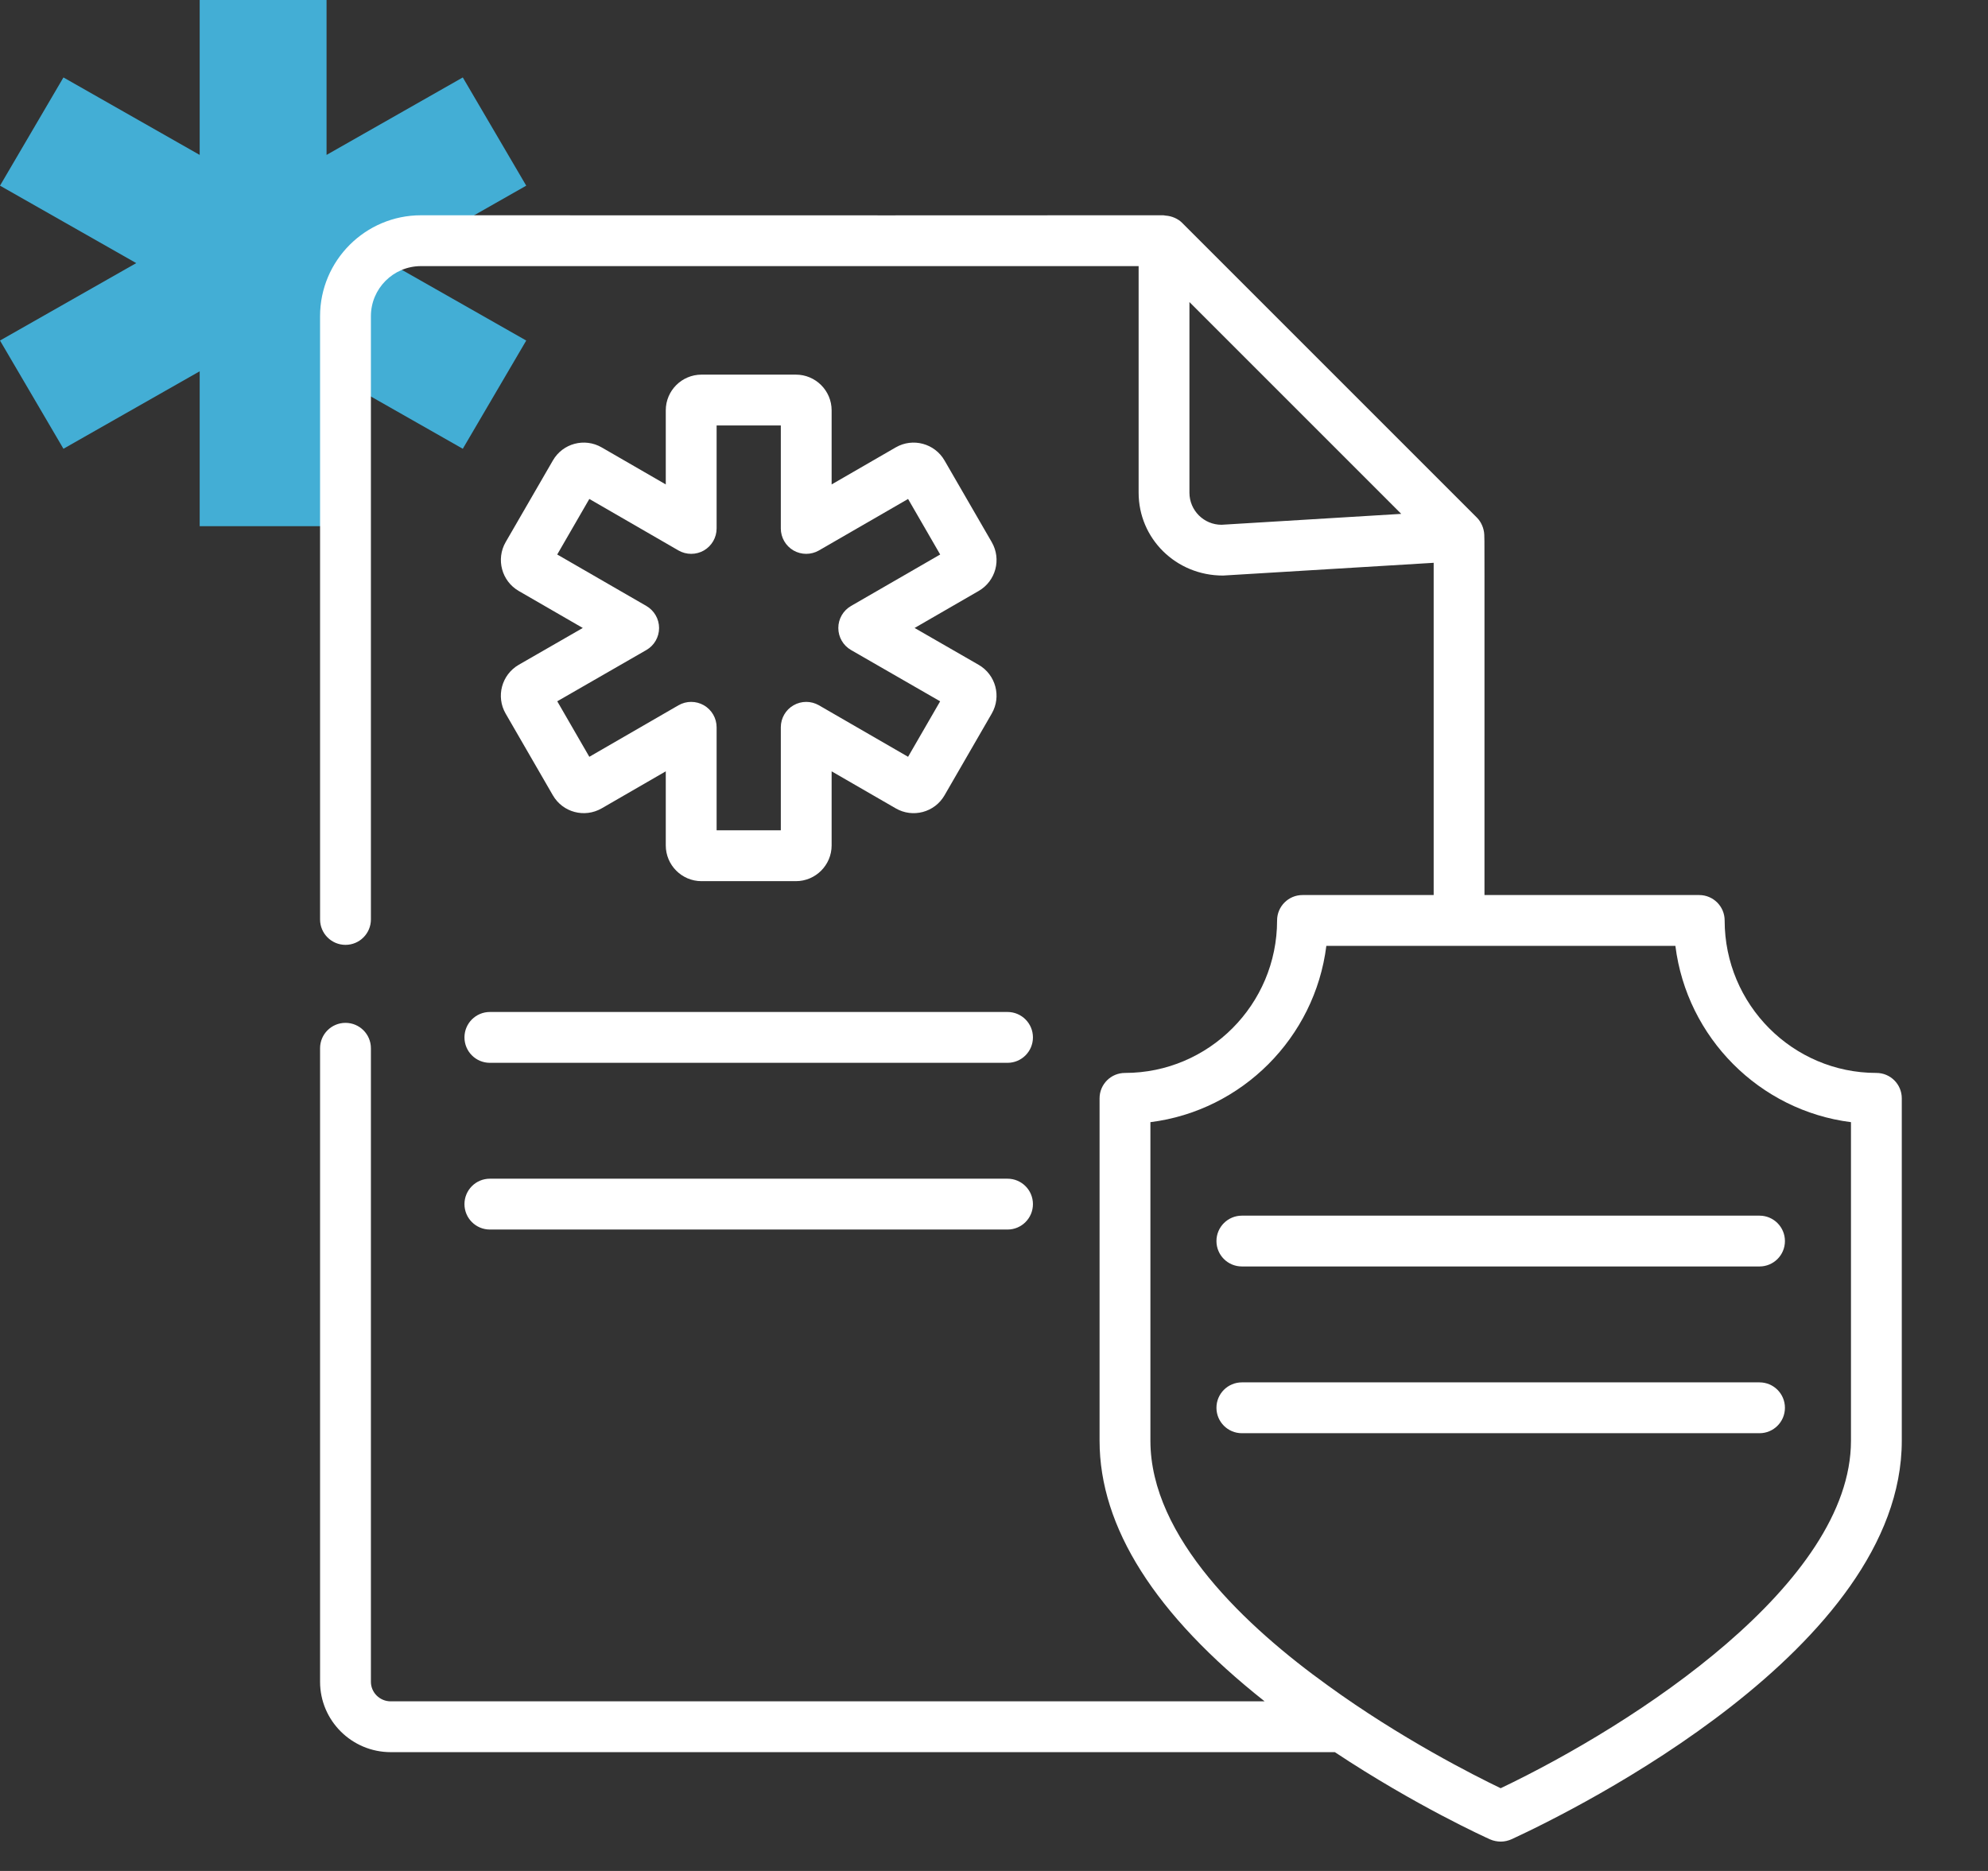 <svg width="68" height="64" viewBox="0 0 68 64" fill="none" xmlns="http://www.w3.org/2000/svg">
<rect x="0" y="0" width="68" height="64" fill="#333333" stroke="none"/>
<path d="M18 6.351L15.83 2.649L11.17 5.299V0H6.83V5.299L2.17 2.649L0 6.351L4.66 9L0 11.649L2.17 15.351L6.83 12.701V18H11.17V12.701L15.83 15.351L18 11.649L13.34 9L18 6.351Z" fill="#43AED5"/>
<path d="M27.224 12.815H23.995C23.321 12.815 22.773 13.363 22.773 14.036V16.571L20.58 15.304C19.995 14.967 19.249 15.165 18.911 15.752L17.295 18.546C16.96 19.129 17.16 19.877 17.743 20.215L19.934 21.481L17.743 22.741C17.158 23.081 16.958 23.827 17.296 24.411L18.911 27.205C19.25 27.791 19.994 27.988 20.58 27.652L22.773 26.385V28.919C22.773 29.593 23.321 30.142 23.995 30.142H27.224C27.898 30.142 28.446 29.593 28.446 28.919V26.385L30.638 27.651C31.219 27.989 31.97 27.793 32.308 27.205L33.922 24.411C34.261 23.825 34.06 23.079 33.474 22.741L31.284 21.481L33.476 20.215C34.061 19.876 34.261 19.131 33.923 18.545L32.308 15.752C31.973 15.17 31.225 14.965 30.639 15.304L28.446 16.571V14.036C28.446 13.363 27.898 12.815 27.224 12.815ZM31.061 17.068L32.159 18.968L29.109 20.729C28.84 20.885 28.674 21.172 28.675 21.483C28.675 21.794 28.841 22.081 29.111 22.236L32.158 23.99L31.061 25.888L28.012 24.126C27.743 23.971 27.412 23.971 27.142 24.126C26.873 24.281 26.708 24.568 26.708 24.879V28.403H24.512V24.879C24.512 24.568 24.346 24.281 24.077 24.126C23.808 23.971 23.476 23.971 23.207 24.126L20.158 25.888L19.061 23.989L22.108 22.236C22.378 22.081 22.544 21.794 22.544 21.483C22.544 21.172 22.378 20.885 22.11 20.729L19.06 18.968L20.158 17.068L23.208 18.83C23.477 18.984 23.808 18.984 24.077 18.83C24.346 18.674 24.512 18.387 24.512 18.077V14.553H26.708V18.077C26.708 18.387 26.873 18.674 27.142 18.83C27.411 18.984 27.742 18.984 28.011 18.83L31.061 17.068Z" fill="white"/>
<path d="M45.659 59.936C48.423 61.77 50.852 62.868 50.969 62.92C51.081 62.97 51.215 62.996 51.337 62.996C51.463 62.996 51.598 62.964 51.713 62.911C53.94 61.88 65.051 56.377 65.051 49.283V37.571C65.051 37.09 64.662 36.702 64.182 36.702C61.32 36.702 58.992 34.362 58.992 31.486C58.992 31.006 58.602 30.617 58.122 30.617H50.777C50.777 17.745 50.78 18.548 50.77 18.292C50.761 18.067 50.658 17.847 50.525 17.714L50.524 17.713C50.523 17.712 50.523 17.711 50.522 17.71L40.431 7.619C40.297 7.486 40.087 7.388 39.867 7.375C39.458 7.35 43.093 7.375 14.399 7.364C12.497 7.364 10.948 8.913 10.948 10.815V31.451C10.948 31.932 11.338 32.321 11.818 32.321C12.297 32.321 12.687 31.932 12.687 31.451V10.815C12.687 9.871 13.455 9.103 14.399 9.103H38.947V16.854C38.947 18.417 40.217 19.688 41.832 19.688H41.835L49.039 19.252V30.617H44.552C44.072 30.617 43.683 31.006 43.683 31.486C43.683 34.362 41.349 36.702 38.48 36.702C38 36.702 37.611 37.09 37.611 37.571V49.283C37.611 52.244 39.514 55.239 43.257 58.198H13.365C12.991 58.198 12.687 57.898 12.687 57.529V35.858C12.687 35.377 12.297 34.989 11.818 34.989C11.338 34.989 10.948 35.377 10.948 35.858V57.529C10.948 58.856 12.032 59.936 13.365 59.936H45.659ZM41.782 17.951C41.177 17.951 40.685 17.458 40.685 16.854V10.332L47.93 17.578L41.782 17.951ZM39.35 49.283V38.386C42.484 37.992 44.975 35.495 45.368 32.355H57.307C57.699 35.495 60.185 37.991 63.313 38.386V49.283C63.313 54.161 55.955 58.961 51.331 61.17C50.426 60.735 47.908 59.463 45.417 57.654C42.649 55.663 39.35 52.594 39.35 49.283Z" fill="white"/>
<path d="M15.887 35.486C15.887 35.967 16.276 36.356 16.756 36.356H34.463C34.943 36.356 35.332 35.967 35.332 35.486C35.332 35.006 34.943 34.617 34.463 34.617H16.756C16.276 34.617 15.887 35.006 15.887 35.486Z" fill="white"/>
<path d="M16.756 42.059H34.463C34.943 42.059 35.332 41.67 35.332 41.19C35.332 40.709 34.943 40.32 34.463 40.32H16.756C16.276 40.32 15.887 40.709 15.887 41.19C15.887 41.67 16.276 42.059 16.756 42.059Z" fill="white"/>
<path d="M42.479 43.322H60.185C60.665 43.322 61.054 42.934 61.054 42.453C61.054 41.973 60.665 41.584 60.185 41.584H42.479C41.999 41.584 41.609 41.973 41.609 42.453C41.609 42.934 41.999 43.322 42.479 43.322Z" fill="white"/>
<path d="M61.054 48.156C61.054 47.676 60.665 47.287 60.185 47.287H42.479C41.999 47.287 41.609 47.676 41.609 48.156C41.609 48.637 41.999 49.026 42.479 49.026H60.185C60.665 49.026 61.054 48.637 61.054 48.156Z" fill="white"/>
</svg>
